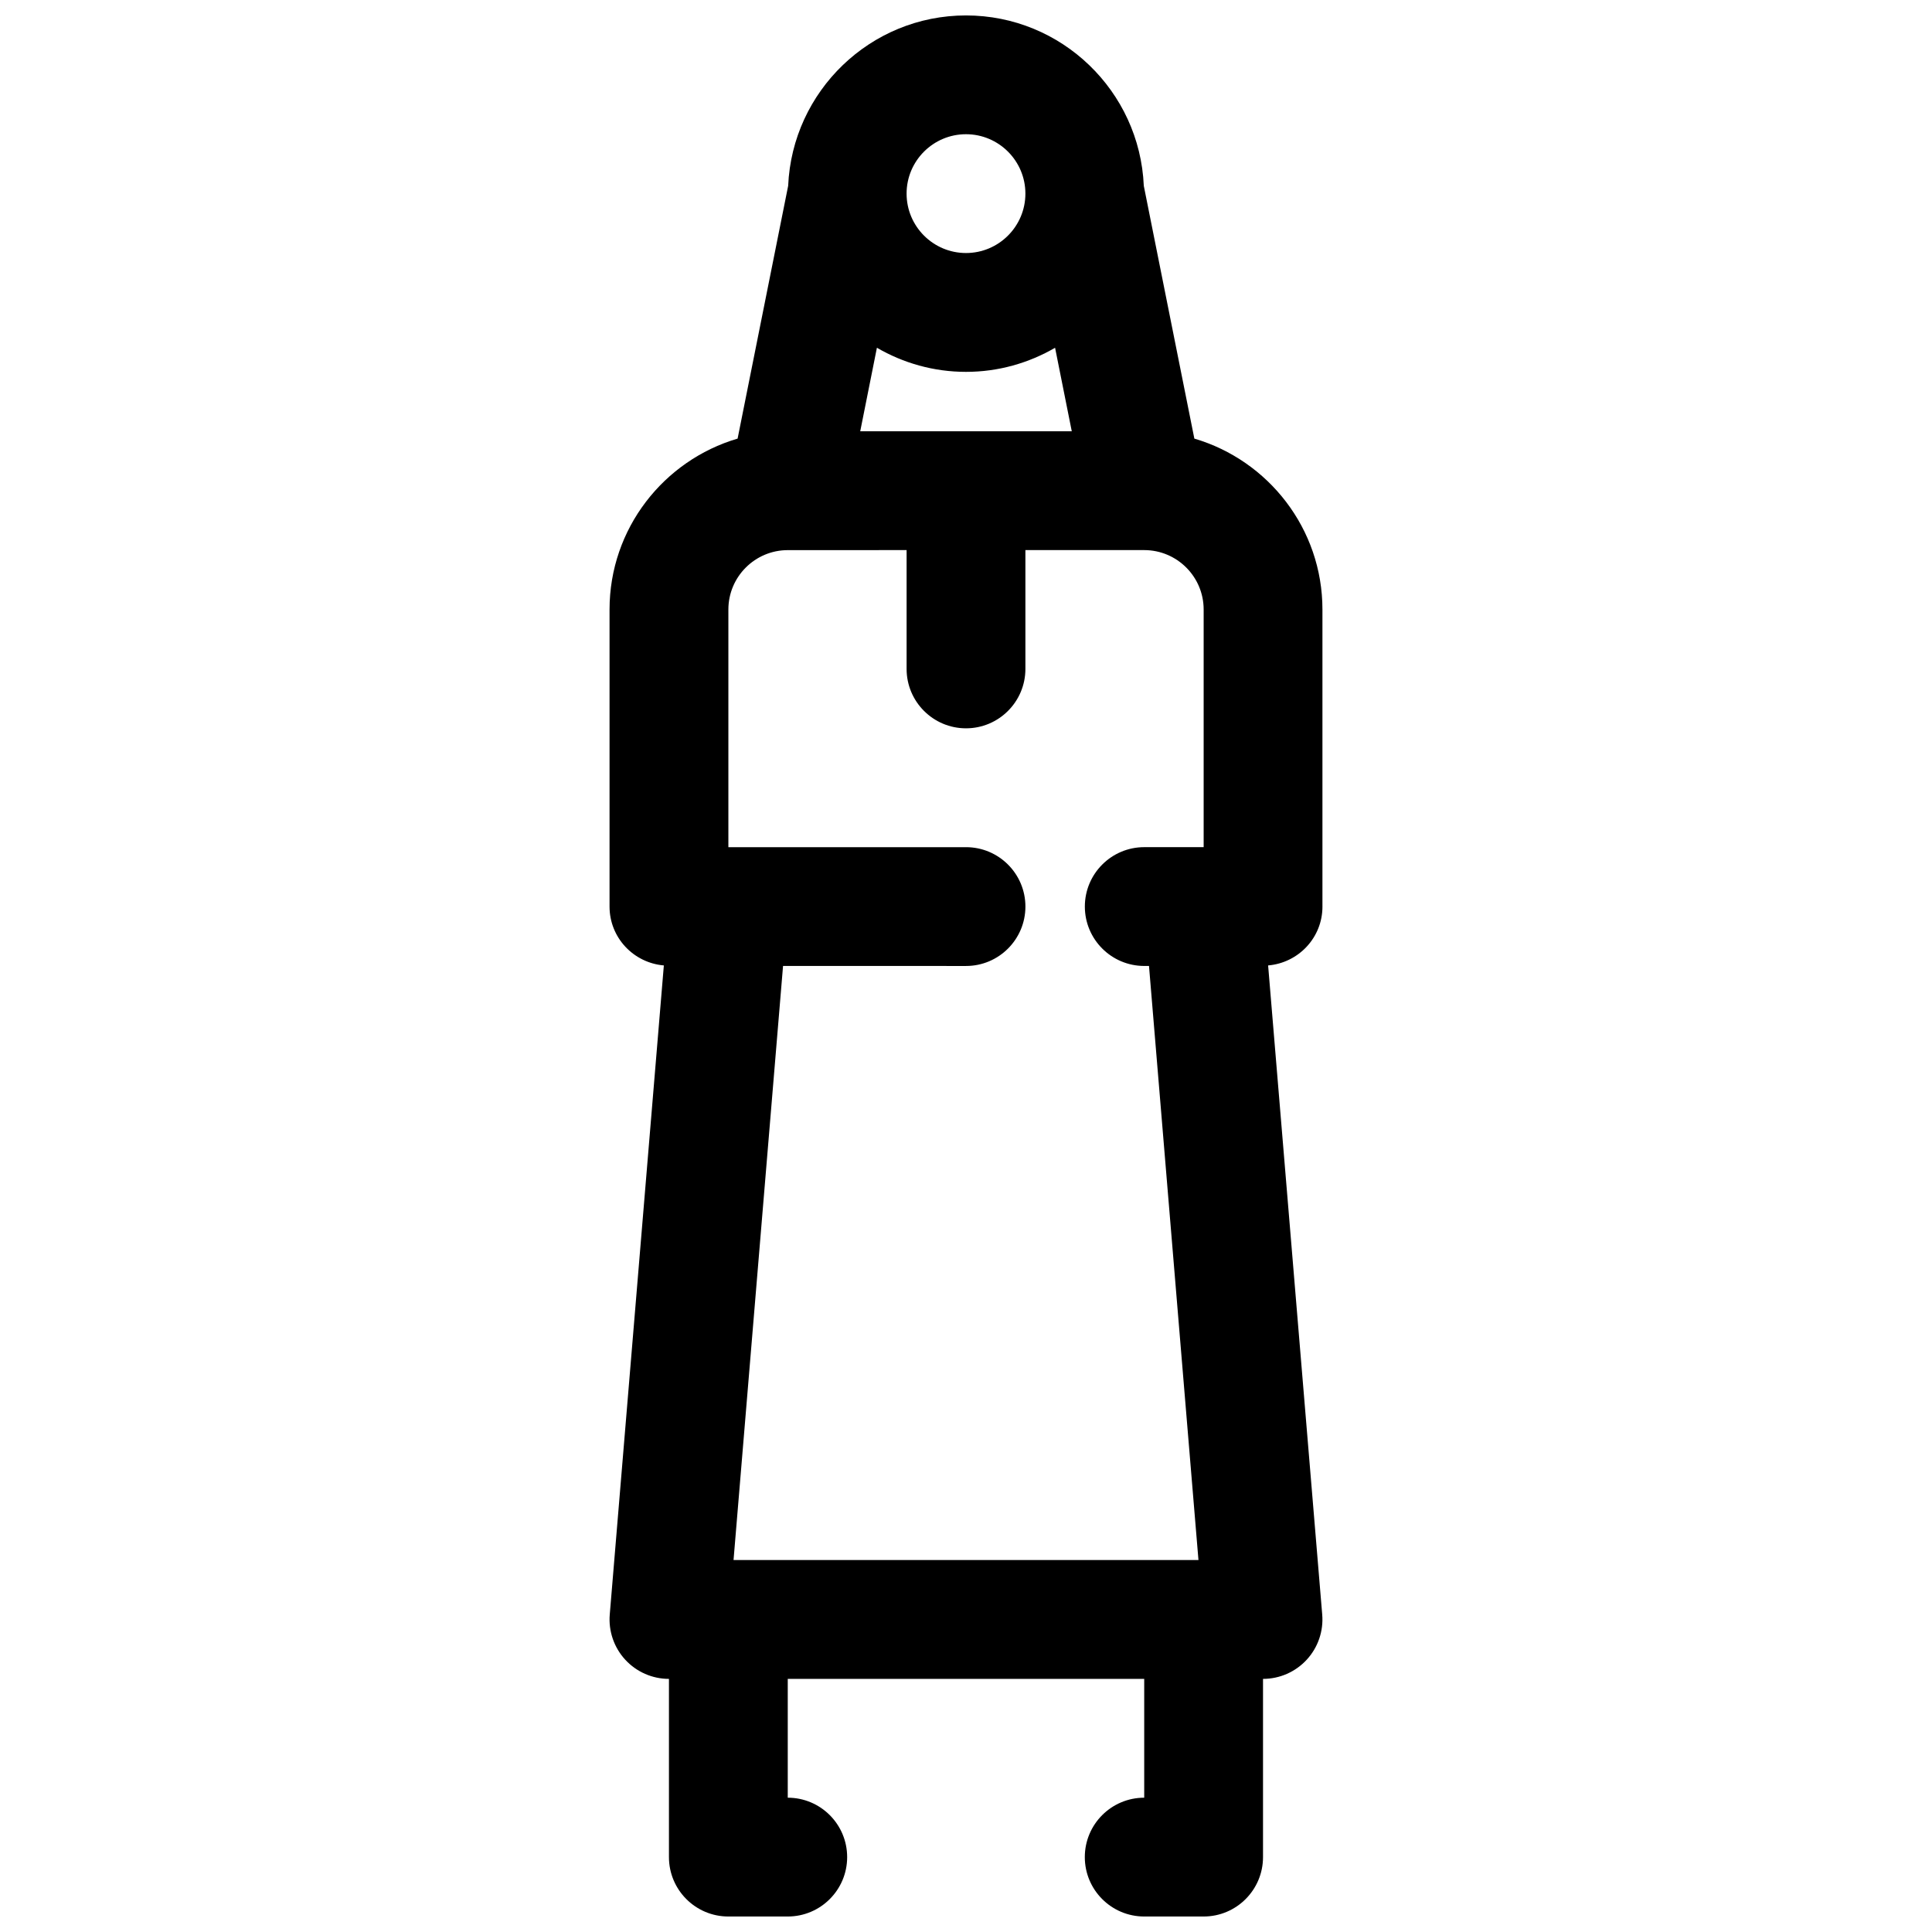 <?xml version="1.0" encoding="UTF-8"?>
<!-- Uploaded to: ICON Repo, www.iconrepo.com, Generator: ICON Repo Mixer Tools -->
<svg width="800px" height="800px" version="1.1" viewBox="144 144 512 512" xmlns="http://www.w3.org/2000/svg">
 <defs>
  <clipPath id="a">
   <path d="m305 148.09h190v503.81h-190z"/>
  </clipPath>
 </defs>
 <g clip-path="url(#a)">
  <path d="m494.46 384.25v-78.719c0-21.426-14.352-39.535-33.945-45.297l-13.398-66.992c-1.082-25.07-21.77-45.152-47.117-45.152s-46.035 20.082-47.129 45.152l-13.398 66.992c-19.586 5.762-33.938 23.867-33.938 45.297v78.719c0 8.227 6.336 14.91 14.391 15.602l-14.336 172.02c-0.363 4.383 1.125 8.73 4.102 11.965 2.984 3.246 7.188 5.086 11.586 5.086v47.23c0 8.691 7.055 15.742 15.742 15.742h15.742c8.691 0 15.742-7.055 15.742-15.742 0-8.691-7.055-15.742-15.742-15.742v-31.488h94.465v31.488c-8.691 0-15.742 7.055-15.742 15.742 0 8.691 7.055 15.742 15.742 15.742h15.742c8.691 0 15.742-7.055 15.742-15.742v-47.23c4.402 0 8.605-1.844 11.586-5.086 2.984-3.234 4.473-7.582 4.102-11.965l-14.336-172.02c8.062-0.691 14.398-7.375 14.398-15.602zm-32.855 173.18h-123.21l13.121-157.44 48.488 0.004c8.691 0 15.742-7.055 15.742-15.742 0-8.691-7.055-15.742-15.742-15.742h-62.977v-62.977c0-8.684 7.055-15.734 15.734-15.742h0.023 0.047l31.426-0.008v31.488c0 8.691 7.055 15.742 15.742 15.742 8.691 0 15.742-7.055 15.742-15.742v-31.488h31.426 0.047 0.023c8.688 0.008 15.742 7.062 15.742 15.746v62.977h-15.742c-8.691 0-15.742 7.055-15.742 15.742 0 8.691 7.055 15.742 15.742 15.742h1.258zm-85.215-321.27c6.957 4.039 15.004 6.387 23.609 6.387s16.648-2.348 23.609-6.383l4.422 22.125h-56.059zm23.609-56.59c8.684 0 15.742 7.062 15.742 15.742 0 8.684-7.062 15.742-15.742 15.742-8.684 0-15.742-7.062-15.742-15.742-0.004-8.68 7.059-15.742 15.742-15.742z"/>
 </g>
</svg>